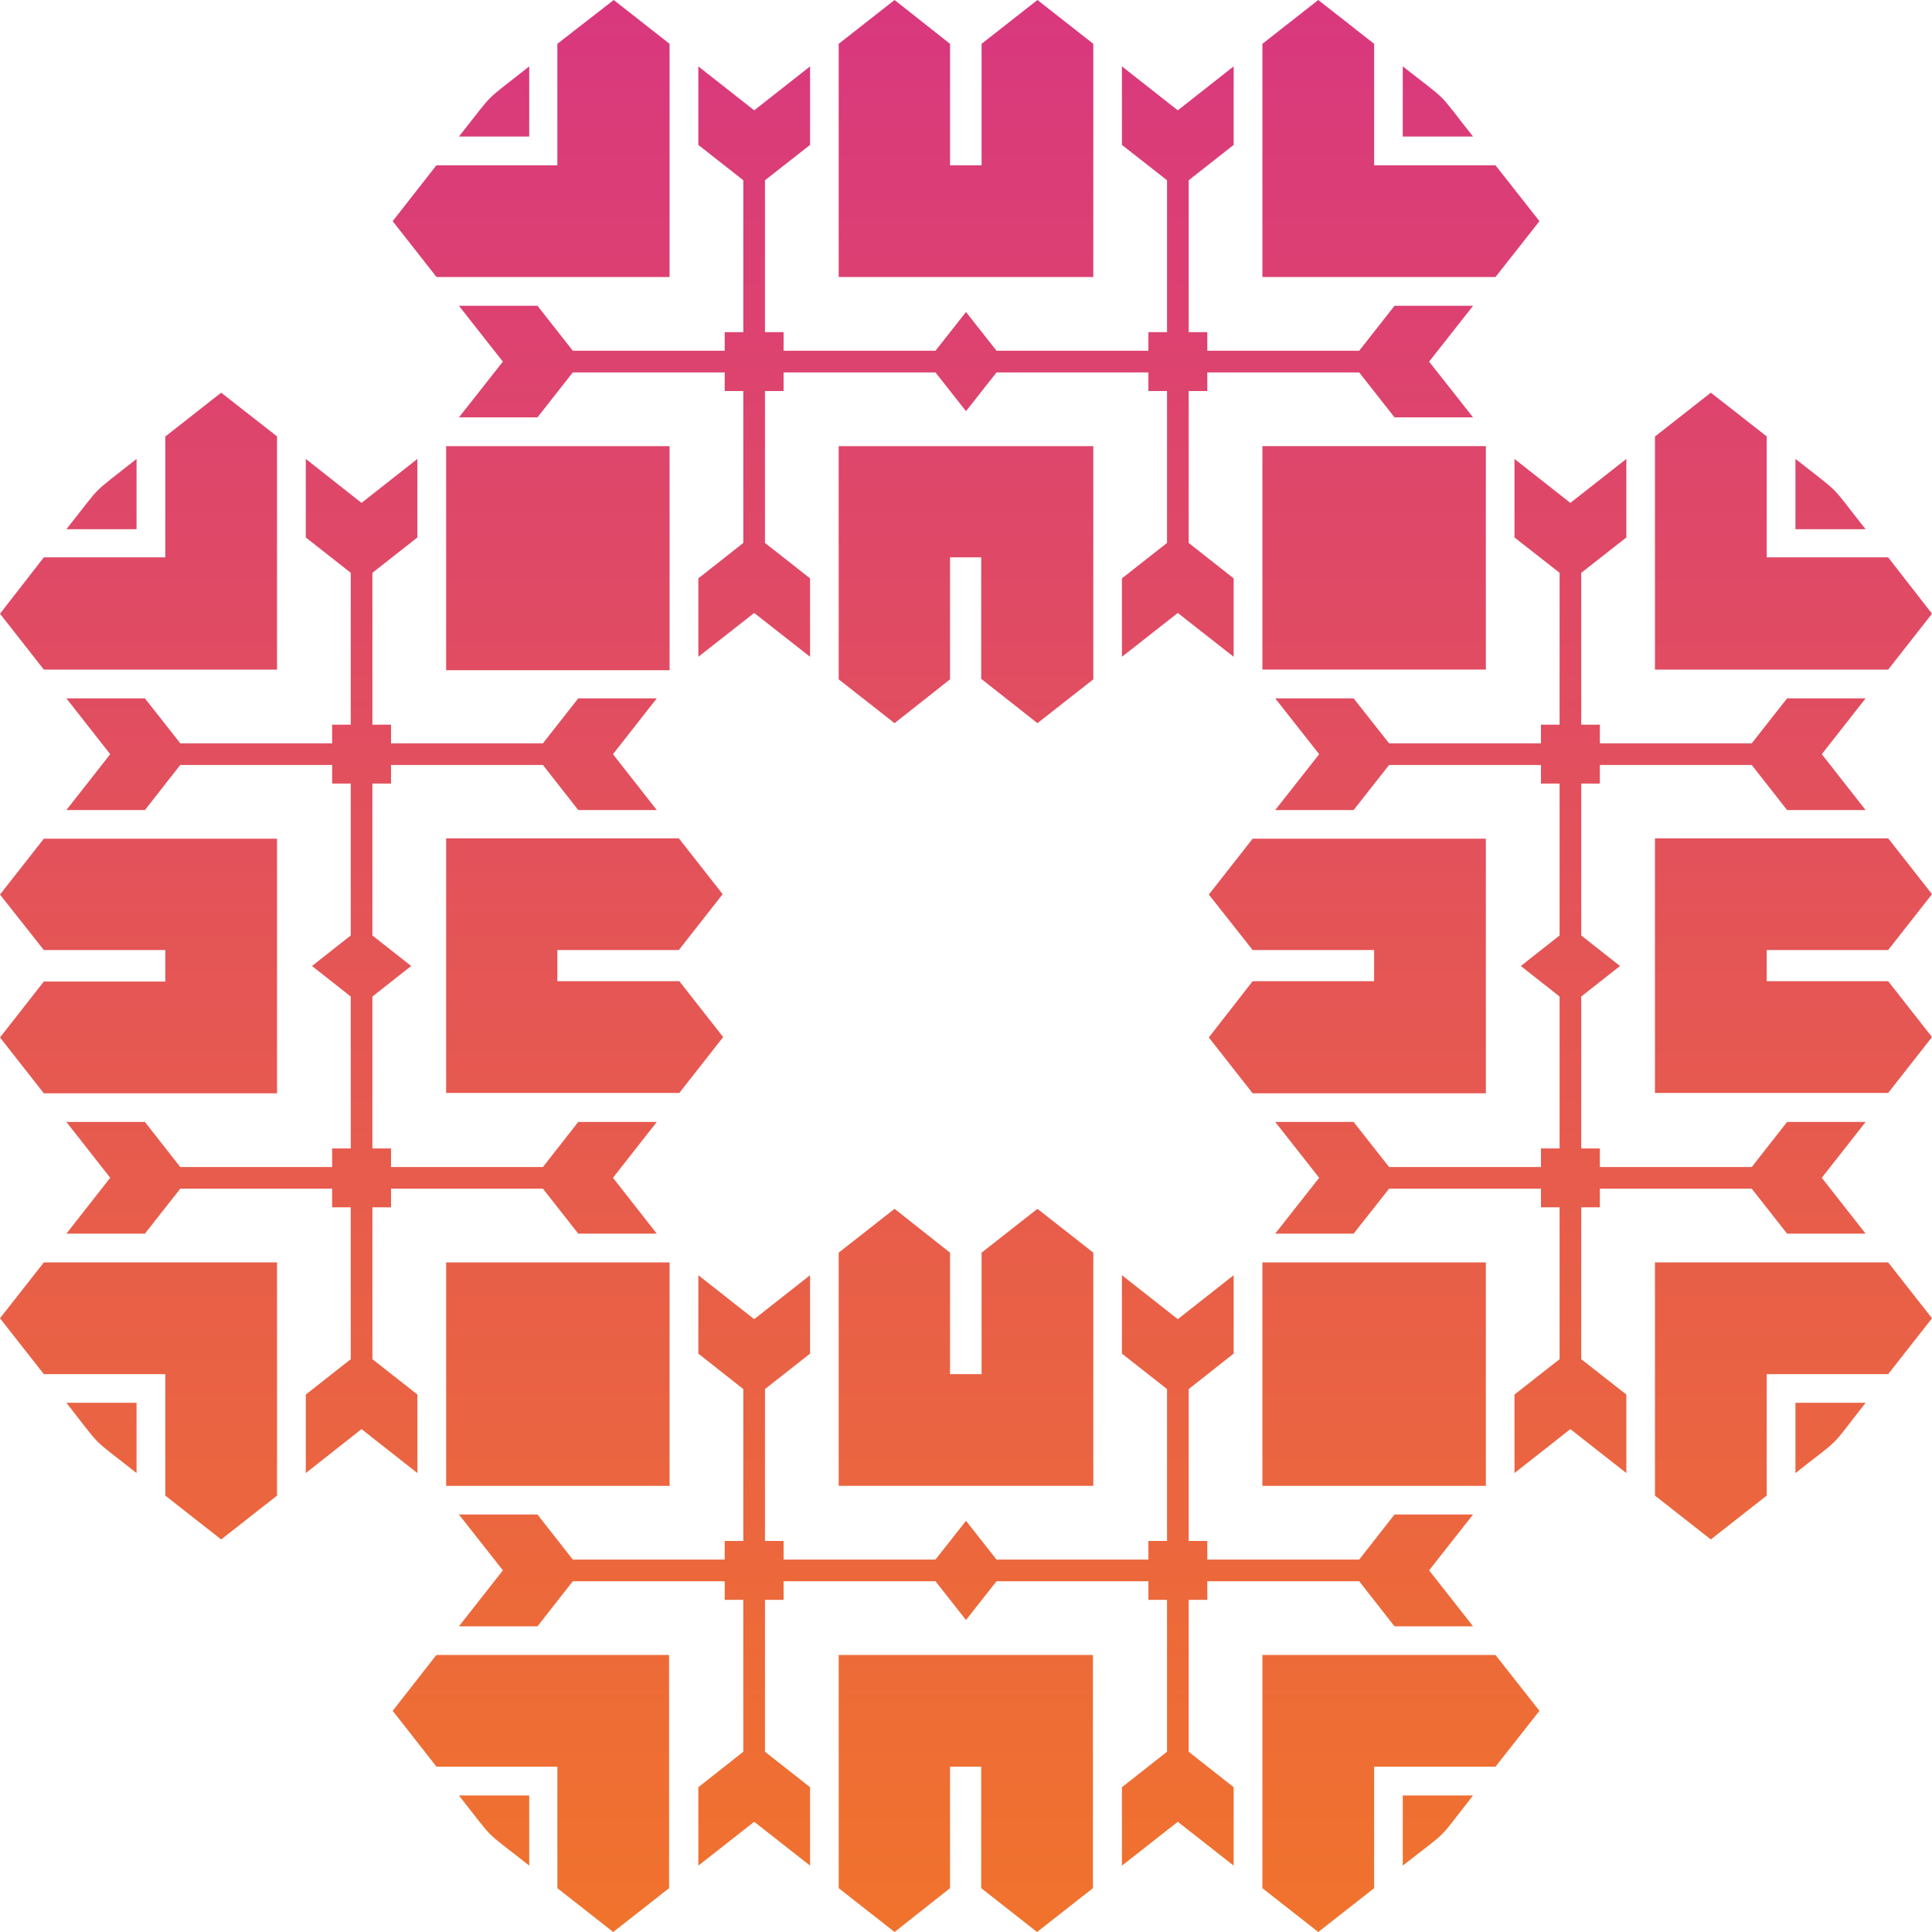 <svg xmlns="http://www.w3.org/2000/svg" xmlns:xlink="http://www.w3.org/1999/xlink" viewBox="0 0 152.52 152.52"><defs><style>.cls-1{fill:url(#linear-gradient);}.cls-2{fill:url(#linear-gradient-2);}.cls-3{fill:url(#linear-gradient-3);}.cls-4{fill:url(#linear-gradient-4);}.cls-5{fill:url(#linear-gradient-5);}.cls-6{fill:url(#linear-gradient-6);}.cls-7{fill:url(#linear-gradient-7);}.cls-8{fill:url(#linear-gradient-8);}.cls-9{fill:url(#linear-gradient-9);}.cls-10{fill:url(#linear-gradient-10);}.cls-11{fill:url(#linear-gradient-11);}.cls-12{fill:url(#linear-gradient-12);}.cls-13{fill:url(#linear-gradient-13);}.cls-14{fill:url(#linear-gradient-14);}.cls-15{fill:url(#linear-gradient-15);}.cls-16{fill:url(#linear-gradient-16);}.cls-17{fill:url(#linear-gradient-17);}.cls-18{fill:url(#linear-gradient-18);}.cls-19{fill:url(#linear-gradient-19);}.cls-20{fill:url(#linear-gradient-20);}.cls-21{fill:url(#linear-gradient-21);}.cls-22{fill:url(#linear-gradient-22);}.cls-23{fill:url(#linear-gradient-23);}.cls-24{fill:url(#linear-gradient-24);}.cls-25{fill:url(#linear-gradient-25);}.cls-26{fill:url(#linear-gradient-26);}.cls-27{fill:url(#linear-gradient-27);}.cls-28{fill:url(#linear-gradient-28);}.cls-29{fill:url(#linear-gradient-29);}.cls-30{fill:url(#linear-gradient-30);}.cls-31{fill:url(#linear-gradient-31);}.cls-32{fill:url(#linear-gradient-32);}</style><linearGradient id="linear-gradient" x1="113.52" y1="175.78" x2="113.52" y2="-35.45" gradientUnits="userSpaceOnUse"><stop offset="0" stop-color="#f47c20"/><stop offset="1" stop-color="#d32a91"/></linearGradient><linearGradient id="linear-gradient-2" x1="8.01" y1="175.8" x2="8.01" y2="-35.45" xlink:href="#linear-gradient"/><linearGradient id="linear-gradient-3" x1="39" y1="175.79" x2="39" y2="-35.45" xlink:href="#linear-gradient"/><linearGradient id="linear-gradient-4" x1="144.51" y1="175.79" x2="144.51" y2="-35.44" xlink:href="#linear-gradient"/><linearGradient id="linear-gradient-5" x1="144.51" y1="175.8" x2="144.51" y2="-35.45" xlink:href="#linear-gradient"/><linearGradient id="linear-gradient-6" x1="39" y1="175.78" x2="39" y2="-35.45" xlink:href="#linear-gradient"/><linearGradient id="linear-gradient-7" x1="8.01" y1="175.79" x2="8.01" y2="-35.44" xlink:href="#linear-gradient"/><linearGradient id="linear-gradient-8" x1="113.52" y1="175.79" x2="113.52" y2="-35.45" xlink:href="#linear-gradient"/><linearGradient id="linear-gradient-9" x1="76.26" y1="175.79" x2="76.26" y2="-35.45" xlink:href="#linear-gradient"/><linearGradient id="linear-gradient-10" x1="123.98" y1="175.79" x2="123.98" y2="-35.45" xlink:href="#linear-gradient"/><linearGradient id="linear-gradient-11" x1="76.26" y1="175.79" x2="76.26" y2="-35.45" xlink:href="#linear-gradient"/><linearGradient id="linear-gradient-12" x1="28.55" y1="175.79" x2="28.55" y2="-35.45" xlink:href="#linear-gradient"/><linearGradient id="linear-gradient-13" x1="108.48" y1="175.8" x2="108.48" y2="-35.45" xlink:href="#linear-gradient"/><linearGradient id="linear-gradient-14" x1="108.48" y1="175.79" x2="108.48" y2="-35.45" xlink:href="#linear-gradient"/><linearGradient id="linear-gradient-15" x1="44.04" y1="175.79" x2="44.04" y2="-35.45" xlink:href="#linear-gradient"/><linearGradient id="linear-gradient-16" x1="44.04" y1="175.8" x2="44.04" y2="-35.45" xlink:href="#linear-gradient"/><linearGradient id="linear-gradient-17" x1="76.26" y1="175.79" x2="76.26" y2="-35.45" xlink:href="#linear-gradient"/><linearGradient id="linear-gradient-18" x1="106.37" y1="175.79" x2="106.37" y2="-35.45" xlink:href="#linear-gradient"/><linearGradient id="linear-gradient-19" x1="76.26" y1="175.79" x2="76.26" y2="-35.44" xlink:href="#linear-gradient"/><linearGradient id="linear-gradient-20" x1="46.16" y1="175.79" x2="46.16" y2="-35.45" xlink:href="#linear-gradient"/><linearGradient id="linear-gradient-21" x1="76.26" y1="175.79" x2="76.26" y2="-35.45" xlink:href="#linear-gradient"/><linearGradient id="linear-gradient-22" x1="141.59" y1="175.79" x2="141.59" y2="-35.45" xlink:href="#linear-gradient"/><linearGradient id="linear-gradient-23" x1="76.26" y1="175.79" x2="76.26" y2="-35.45" xlink:href="#linear-gradient"/><linearGradient id="linear-gradient-24" x1="10.93" y1="175.79" x2="10.93" y2="-35.45" xlink:href="#linear-gradient"/><linearGradient id="linear-gradient-25" x1="110.59" y1="175.79" x2="110.59" y2="-35.45" xlink:href="#linear-gradient"/><linearGradient id="linear-gradient-26" x1="10.93" y1="175.8" x2="10.93" y2="-35.45" xlink:href="#linear-gradient"/><linearGradient id="linear-gradient-27" x1="41.93" y1="175.79" x2="41.93" y2="-35.45" xlink:href="#linear-gradient"/><linearGradient id="linear-gradient-28" x1="141.59" y1="175.79" x2="141.59" y2="-35.45" xlink:href="#linear-gradient"/><linearGradient id="linear-gradient-29" x1="141.59" y1="175.8" x2="141.59" y2="-35.45" xlink:href="#linear-gradient"/><linearGradient id="linear-gradient-30" x1="41.93" y1="175.79" x2="41.93" y2="-35.45" xlink:href="#linear-gradient"/><linearGradient id="linear-gradient-31" x1="10.93" y1="175.79" x2="10.93" y2="-35.45" xlink:href="#linear-gradient"/><linearGradient id="linear-gradient-32" x1="110.59" y1="175.79" x2="110.59" y2="-35.45" xlink:href="#linear-gradient"/></defs><g id="Слой_2" data-name="Слой 2"><g id="Layer_1" data-name="Layer 1"><path class="cls-1" d="M110.74,5.24v5.54h5.55C113.29,7,114.56,8.24,110.74,5.24Z"/><path class="cls-2" d="M10.78,36.23C7,39.23,8.24,38,5.24,41.78h5.54Z"/><path class="cls-3" d="M41.78,147.28v-5.54H36.23C39.23,145.55,38,144.28,41.78,147.28Z"/><path class="cls-4" d="M141.74,116.29c3.81-3,2.54-1.73,5.54-5.55h-5.54Z"/><path class="cls-5" d="M141.74,36.23v5.55h5.54C144.28,38,145.55,39.23,141.74,36.23Z"/><path class="cls-6" d="M41.78,5.24C38,8.24,39.23,7,36.23,10.78h5.55Z"/><path class="cls-7" d="M10.78,116.29v-5.55H5.24C8.24,114.56,7,113.29,10.78,116.29Z"/><path class="cls-8" d="M110.74,147.28c3.82-3,2.55-1.73,5.55-5.54h-5.55Z"/><polygon class="cls-9" points="58.68 26.22 57.21 26.22 57.21 27.69 45.22 27.69 42.43 24.14 36.23 24.14 39.7 28.55 36.23 32.95 42.43 32.95 45.22 29.4 57.21 29.4 57.21 30.87 58.68 30.87 58.68 42.86 55.13 45.66 55.13 51.85 59.54 48.39 63.95 51.85 63.95 45.66 60.39 42.86 60.39 30.87 61.86 30.87 61.86 29.4 73.85 29.4 76.26 32.46 78.67 29.4 90.66 29.4 90.66 30.87 92.13 30.87 92.13 42.86 88.57 45.66 88.57 51.85 92.98 48.39 97.39 51.85 97.39 45.66 93.84 42.86 93.84 30.87 95.31 30.87 95.31 29.4 107.3 29.4 110.09 32.95 116.29 32.95 112.82 28.55 116.29 24.14 110.09 24.14 107.3 27.69 95.31 27.69 95.31 26.22 93.84 26.22 93.84 14.23 97.39 11.44 97.39 5.24 92.98 8.71 88.57 5.24 88.57 11.44 92.13 14.23 92.13 26.22 90.66 26.22 90.66 27.69 78.67 27.69 76.26 24.63 73.85 27.69 61.86 27.69 61.86 26.22 60.39 26.22 60.39 14.23 63.95 11.44 63.95 5.24 59.54 8.71 55.13 5.24 55.13 11.44 58.68 14.23 58.68 26.22"/><polygon class="cls-10" points="124.83 95.31 126.3 95.31 126.3 93.84 138.29 93.84 141.08 97.39 147.28 97.39 143.82 92.98 147.28 88.57 141.08 88.57 138.29 92.13 126.3 92.13 126.3 90.66 124.83 90.66 124.83 78.67 127.89 76.26 124.83 73.85 124.83 61.86 126.3 61.86 126.3 60.39 138.29 60.39 141.08 63.95 147.28 63.95 143.82 59.54 147.28 55.13 141.08 55.13 138.29 58.68 126.3 58.68 126.3 57.21 124.83 57.21 124.83 45.22 128.39 42.43 128.39 36.23 123.97 39.7 119.56 36.23 119.56 42.43 123.12 45.22 123.12 57.21 121.65 57.21 121.65 58.68 109.66 58.68 106.86 55.13 100.67 55.13 104.14 59.54 100.67 63.95 106.86 63.95 109.66 60.39 121.65 60.39 121.65 61.86 123.12 61.86 123.12 73.85 120.06 76.26 123.12 78.67 123.12 90.66 121.65 90.66 121.65 92.13 109.66 92.13 106.86 88.57 100.67 88.57 104.14 92.98 100.67 97.39 106.86 97.39 109.66 93.84 121.65 93.84 121.65 95.31 123.12 95.31 123.12 107.3 119.56 110.09 119.56 116.29 123.97 112.82 128.39 116.29 128.39 110.09 124.83 107.3 124.83 95.31"/><polygon class="cls-11" points="93.84 126.3 95.31 126.3 95.31 124.83 107.3 124.83 110.09 128.39 116.29 128.39 112.82 123.97 116.29 119.56 110.09 119.56 107.3 123.12 95.31 123.12 95.31 121.65 93.84 121.65 93.84 109.66 97.39 106.86 97.39 100.67 92.98 104.14 88.57 100.67 88.57 106.86 92.13 109.66 92.13 121.65 90.66 121.65 90.66 123.12 78.67 123.12 76.26 120.06 73.85 123.12 61.86 123.12 61.86 121.65 60.39 121.65 60.39 109.66 63.95 106.86 63.95 100.67 59.54 104.14 55.13 100.67 55.13 106.86 58.68 109.66 58.68 121.65 57.21 121.65 57.21 123.12 45.22 123.12 42.43 119.56 36.23 119.56 39.7 123.97 36.23 128.39 42.43 128.39 45.22 124.83 57.21 124.83 57.21 126.3 58.68 126.3 58.68 138.29 55.13 141.09 55.13 147.28 59.54 143.82 63.95 147.28 63.95 141.09 60.39 138.29 60.39 126.3 61.86 126.3 61.86 124.83 73.85 124.83 76.26 127.89 78.67 124.83 90.66 124.83 90.66 126.3 92.13 126.3 92.13 138.29 88.57 141.09 88.57 147.28 92.98 143.82 97.39 147.28 97.39 141.09 93.84 138.29 93.84 126.3"/><polygon class="cls-12" points="32.95 110.09 29.4 107.3 29.4 95.31 30.87 95.31 30.87 93.84 42.86 93.84 45.65 97.39 51.85 97.39 48.39 92.98 51.85 88.57 45.65 88.57 42.86 92.13 30.87 92.13 30.87 90.66 29.4 90.66 29.4 78.67 32.46 76.26 29.4 73.85 29.4 61.86 30.87 61.86 30.87 60.39 42.86 60.39 45.65 63.95 51.85 63.95 48.39 59.54 51.85 55.13 45.65 55.13 42.86 58.68 30.87 58.68 30.87 57.21 29.4 57.21 29.4 45.22 32.95 42.43 32.95 36.23 28.54 39.7 24.14 36.23 24.14 42.43 27.69 45.22 27.69 57.21 26.22 57.21 26.22 58.68 14.23 58.68 11.44 55.13 5.24 55.13 8.7 59.54 5.24 63.95 11.44 63.95 14.23 60.39 26.22 60.39 26.22 61.86 27.69 61.86 27.69 73.85 24.63 76.26 27.69 78.67 27.69 90.66 26.22 90.66 26.22 92.13 14.23 92.13 11.44 88.57 5.24 88.57 8.7 92.98 5.24 97.39 11.44 97.39 14.23 93.84 26.22 93.84 26.22 95.31 27.69 95.31 27.69 107.3 24.14 110.09 24.14 116.29 28.54 112.82 32.95 116.29 32.95 110.09"/><path class="cls-13" d="M99.66,52.86H117.3V35.22H99.66Z"/><path class="cls-14" d="M117.3,99.66H99.66V117.3H117.3Z"/><path class="cls-15" d="M35.22,117.3H52.86V99.66H35.22Z"/><path class="cls-16" d="M35.22,43.91v9H52.86V35.22H35.22Z"/><path class="cls-17" d="M81.9,57.09l4.41-3.46V35.22H66.21V53.63l4.41,3.46L75,53.63V44h2.46v9.59Z"/><path class="cls-18" d="M117.3,66.21H98.89l-3.46,4.41L98.89,75h9.59v2.46H98.89L95.43,81.9l3.46,4.41H117.3Z"/><path class="cls-19" d="M70.62,95.43l-4.41,3.46V117.3h20.1V98.89L81.9,95.43l-4.41,3.46v9.59H75V98.89Z"/><path class="cls-20" d="M44,76.2V75h9.59l3.46-4.41-3.46-4.41H35.22v20.1H53.63l3.46-4.41-3.46-4.41H44V76.2Z"/><path class="cls-21" d="M86.31,3.46,81.9,0,77.49,3.46v9.59H75V3.46L70.62,0,66.21,3.46V21.87h20.1Z"/><path class="cls-22" d="M149.06,75l3.46-4.41-3.46-4.41H130.65v20.1h18.41l3.46-4.41-3.46-4.41h-9.59V75Z"/><path class="cls-23" d="M66.21,149.06l4.41,3.46L75,149.06v-9.59h2.46v9.59l4.41,3.46,4.41-3.46V130.65H66.21Z"/><path class="cls-24" d="M13.05,76.32v1.17H3.46L0,81.9l3.46,4.41H21.87V66.21H3.46L0,70.62,3.46,75h9.59v1.29Z"/><path class="cls-25" d="M121.53,17.46l-3.47-4.41h-9.58V3.46L104.07,0,99.66,3.46V21.87h18.4Z"/><path class="cls-26" d="M21.87,52.86V34.45L17.46,31l-4.41,3.46V44H3.46L0,48.45l3.46,4.41Z"/><path class="cls-27" d="M31,135.06l3.46,4.41H44v9.59l4.41,3.46,4.41-3.46V130.65H34.45Z"/><path class="cls-28" d="M130.65,99.66v18.41l4.41,3.46,4.41-3.46v-9.59h9.59l3.46-4.41-3.46-4.41Z"/><path class="cls-29" d="M152.52,48.45,149.06,44h-9.59V34.45L135.06,31l-4.41,3.46V52.86h18.41Z"/><path class="cls-30" d="M52.86,21.87V3.46L48.45,0,44,3.46v9.59H34.45L31,17.46l3.46,4.41Z"/><path class="cls-31" d="M0,104.07l3.46,4.41h9.59v9.59l4.41,3.46,4.41-3.46V99.66H3.46Z"/><path class="cls-32" d="M99.66,130.65v18.41l4.41,3.46,4.41-3.46v-9.59h9.58l3.47-4.41-3.47-4.41Z"/></g></g></svg>